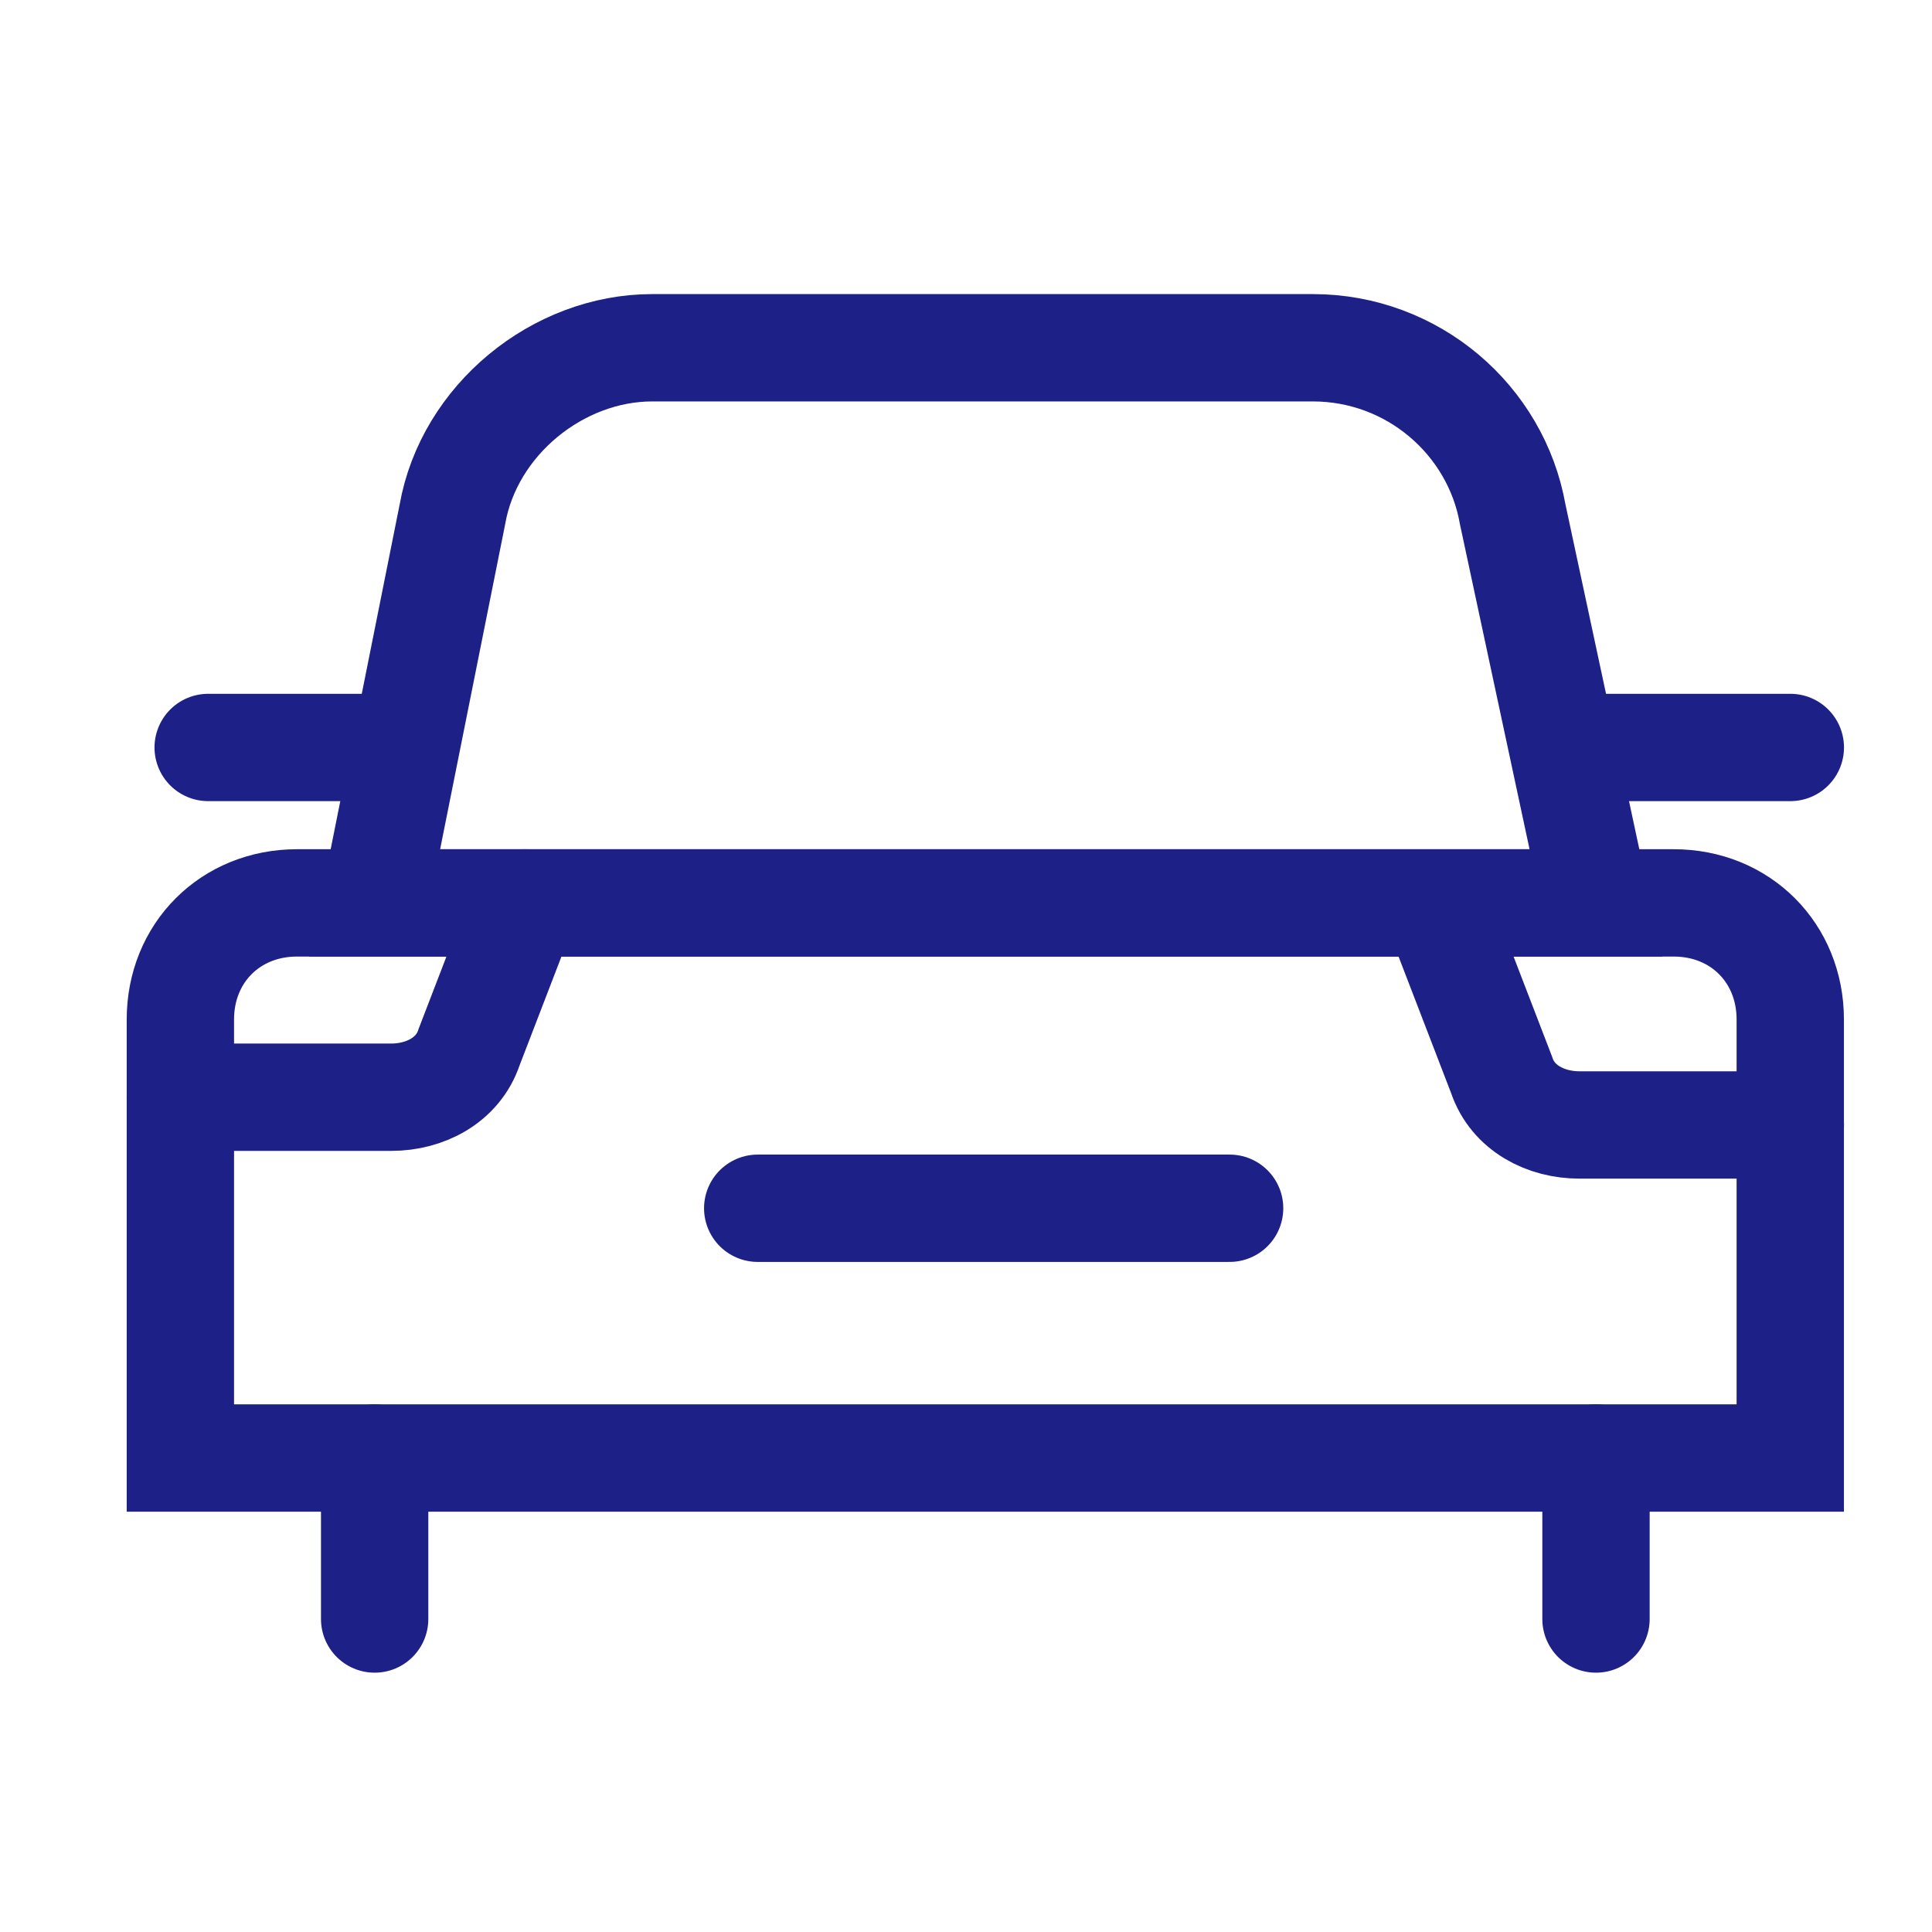 <svg width="36" height="36" viewBox="0 0 36 36" fill="none" xmlns="http://www.w3.org/2000/svg">
<path d="M33.359 27.168H3.361V18.997C3.361 17.755 4.292 16.824 5.534 16.824H31.187C32.428 16.824 33.359 17.755 33.359 18.997V27.168Z" stroke="#1D2087" stroke-width="2" stroke-miterlimit="10" stroke-linecap="round"/>
<path d="M29.738 16.825H6.981L8.43 9.584C8.74 7.825 10.395 6.48 12.153 6.48H24.463C26.325 6.48 27.877 7.825 28.187 9.584L29.738 16.825Z" stroke="#1D2087" stroke-width="2" stroke-miterlimit="10" stroke-linecap="round"/>
<path d="M29.739 13.928H33.36" stroke="#1D2087" stroke-width="2" stroke-miterlimit="10" stroke-linecap="round"/>
<path d="M3.879 13.928H7.499" stroke="#1D2087" stroke-width="2" stroke-miterlimit="10" stroke-linecap="round"/>
<path d="M26.946 17.342L27.981 20.031C28.188 20.652 28.808 20.962 29.429 20.962H33.36" stroke="#1D2087" stroke-width="2" stroke-miterlimit="10" stroke-linecap="round"/>
<path d="M9.775 16.824L8.74 19.514C8.533 20.134 7.913 20.445 7.292 20.445H3.361" stroke="#1D2087" stroke-width="2" stroke-miterlimit="10" stroke-linecap="round"/>
<path d="M14.119 22.514H22.912" stroke="#1D2087" stroke-width="2" stroke-miterlimit="10" stroke-linecap="round"/>
<path d="M29.739 27.168V30.168" stroke="#1D2087" stroke-width="2" stroke-miterlimit="10" stroke-linecap="round"/>
<path d="M6.981 27.168V30.168" stroke="#1D2087" stroke-width="2" stroke-miterlimit="10" stroke-linecap="round"/>
</svg>
